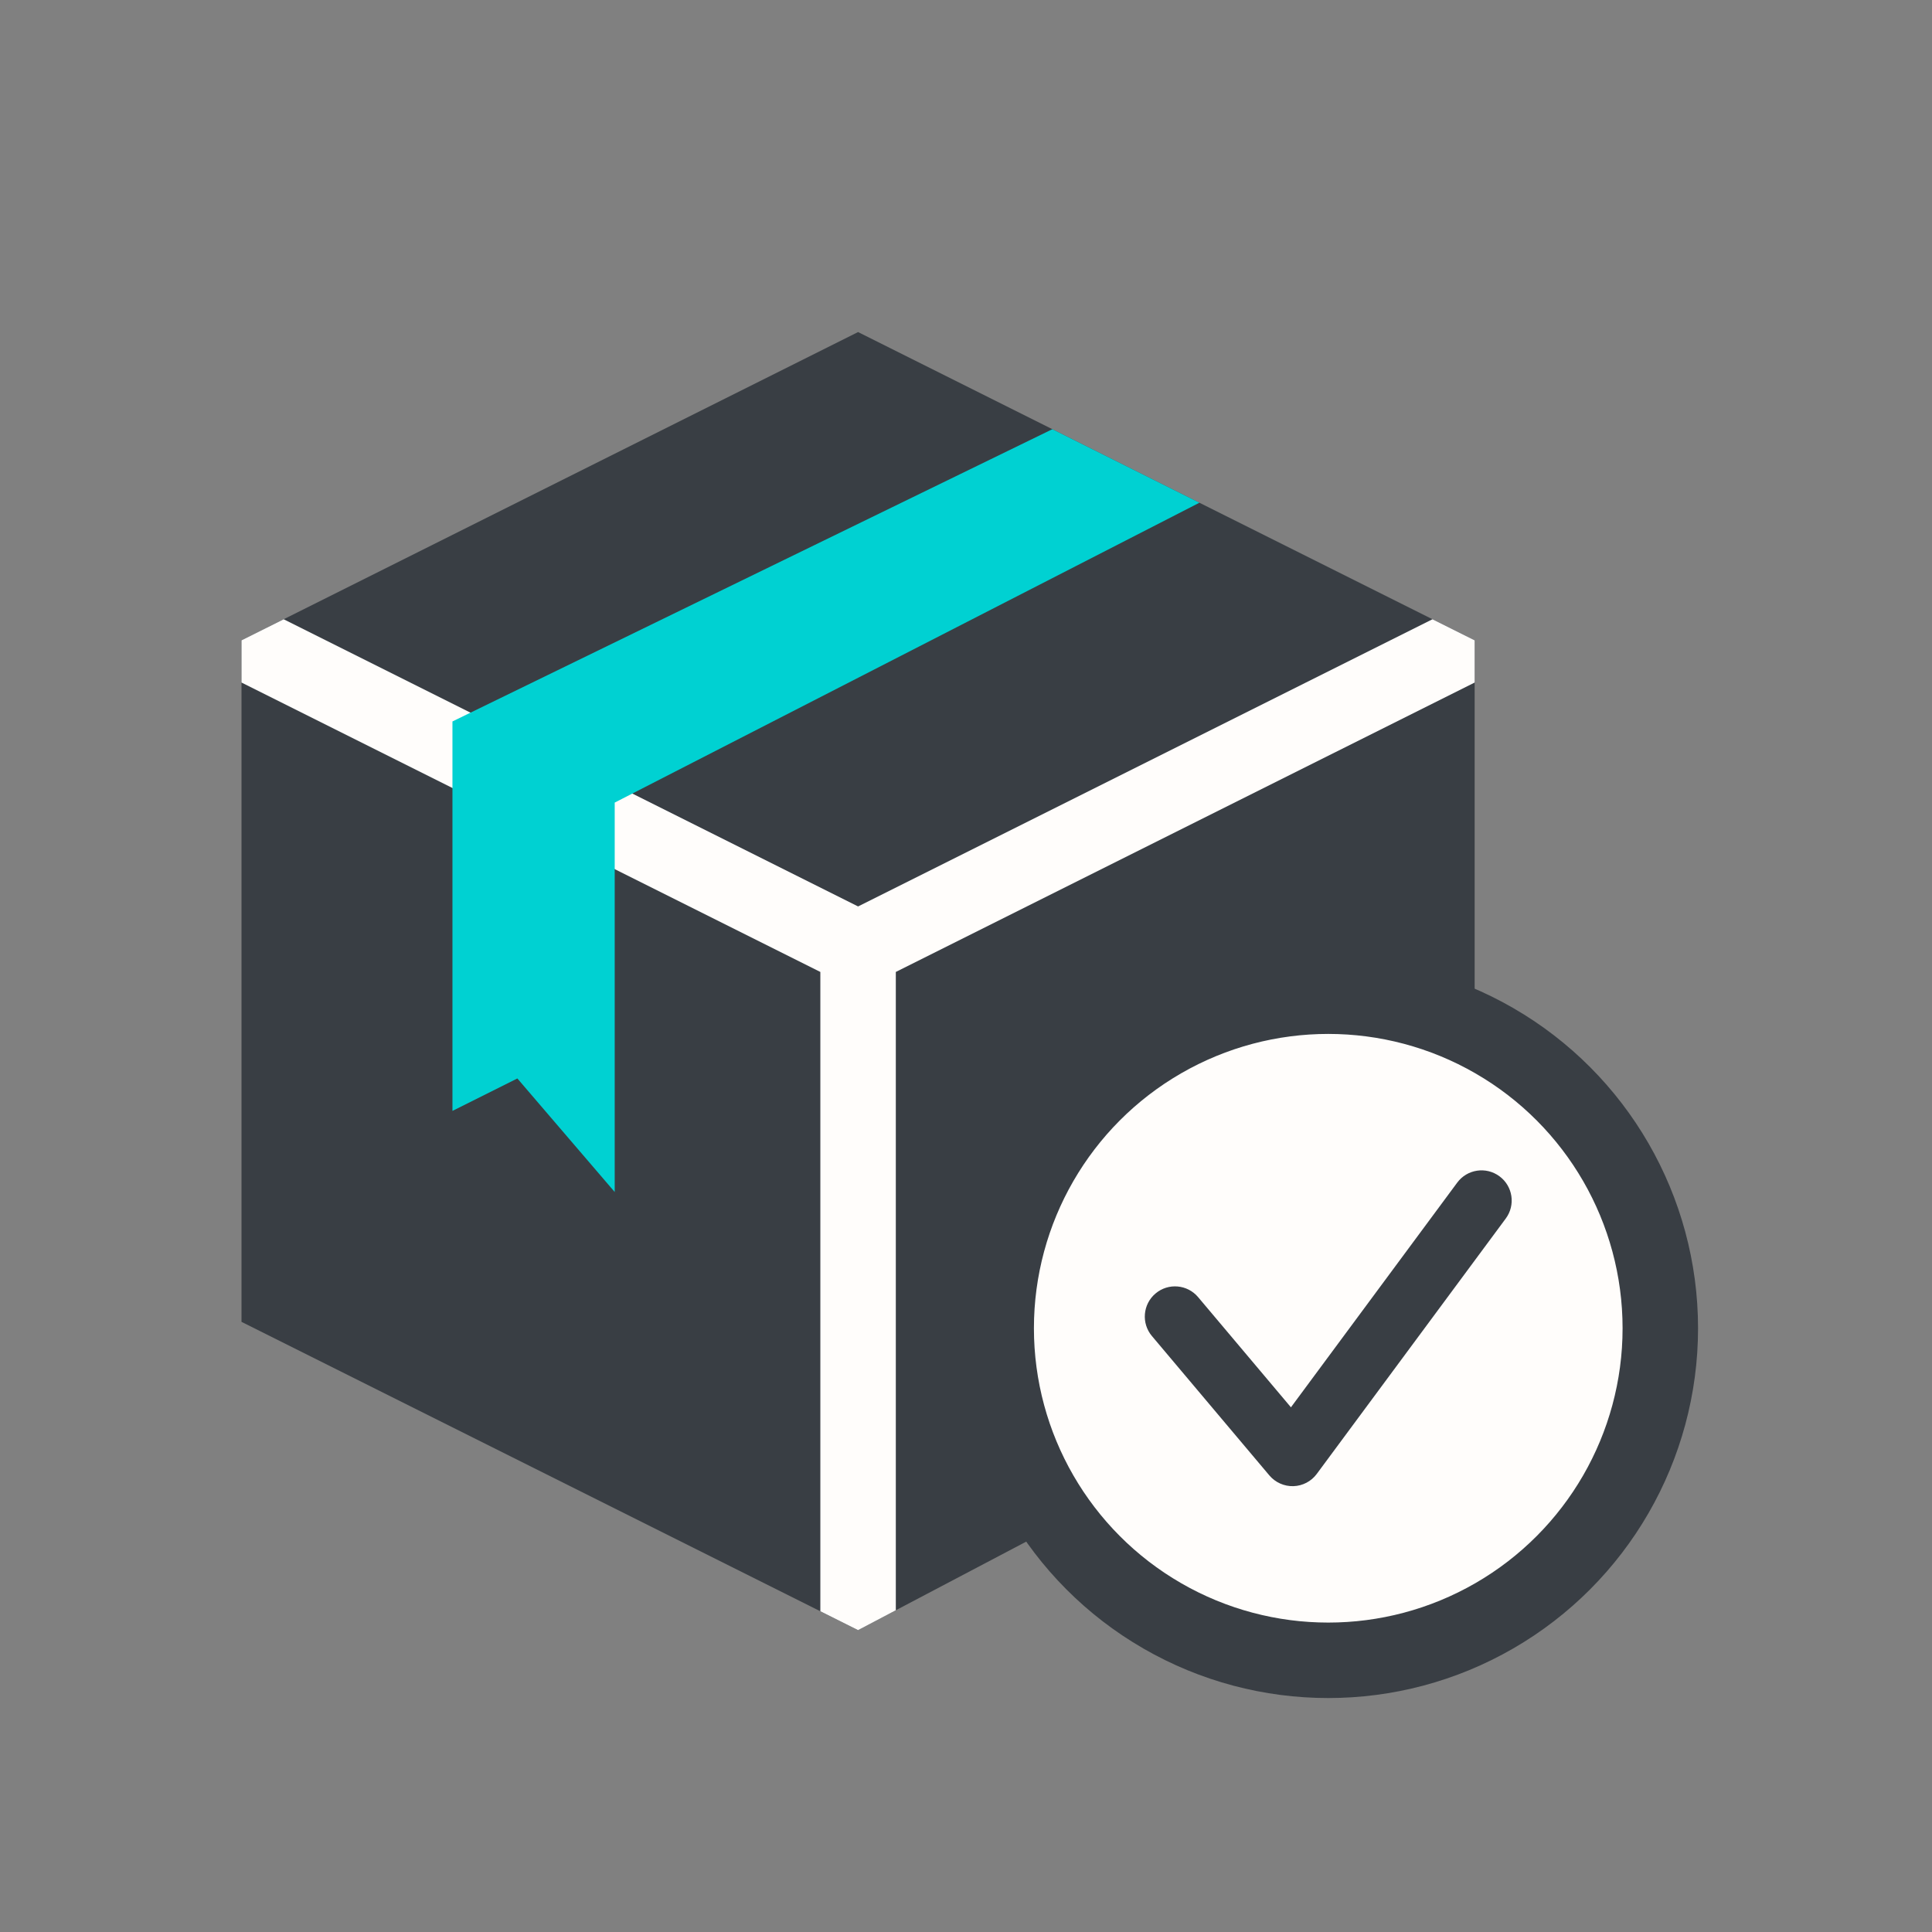 <svg width="64" height="64" viewBox="0 0 64 64" fill="none" xmlns="http://www.w3.org/2000/svg">
<rect x="0" y="0" width="64" height="64" fill="#808080" stroke="none"/>
<path d="M28.425 11L8 21.212V43.788L28.425 54L48.85 43.25V21.212L28.425 11Z" fill="#393E44"/>
<path d="M47.452 20.514L28.425 30.027L9.398 20.514L8 21.212V22.61L27.175 32.197V53.375L28.425 54L29.675 53.342V32.197L48.85 22.61V21.212L47.452 20.514Z" fill="#FFFDFB"/>
<path d="M39.733 16.653L20.363 26.587V39.487L17.138 35.725L14.988 36.8V23.899L34.861 14.218L39.733 16.653Z" fill="#00D1D2"/>
<circle cx="44" cy="44" r="11" transform="rotate(-180 44 44)" fill="#FFFDFB" stroke="#393E44" stroke-width="2.5"/>
<path fill-rule="evenodd" clip-rule="evenodd" d="M49.672 38.966C50.116 39.294 50.209 39.92 49.881 40.364L43.619 48.826C43.437 49.072 43.153 49.221 42.847 49.231C42.541 49.24 42.248 49.109 42.05 48.876L38.158 44.257C37.803 43.835 37.856 43.204 38.279 42.848C38.701 42.492 39.332 42.546 39.688 42.968L42.764 46.619L48.273 39.175C48.602 38.731 49.228 38.637 49.672 38.966Z" fill="#393E44"/>
</svg>
